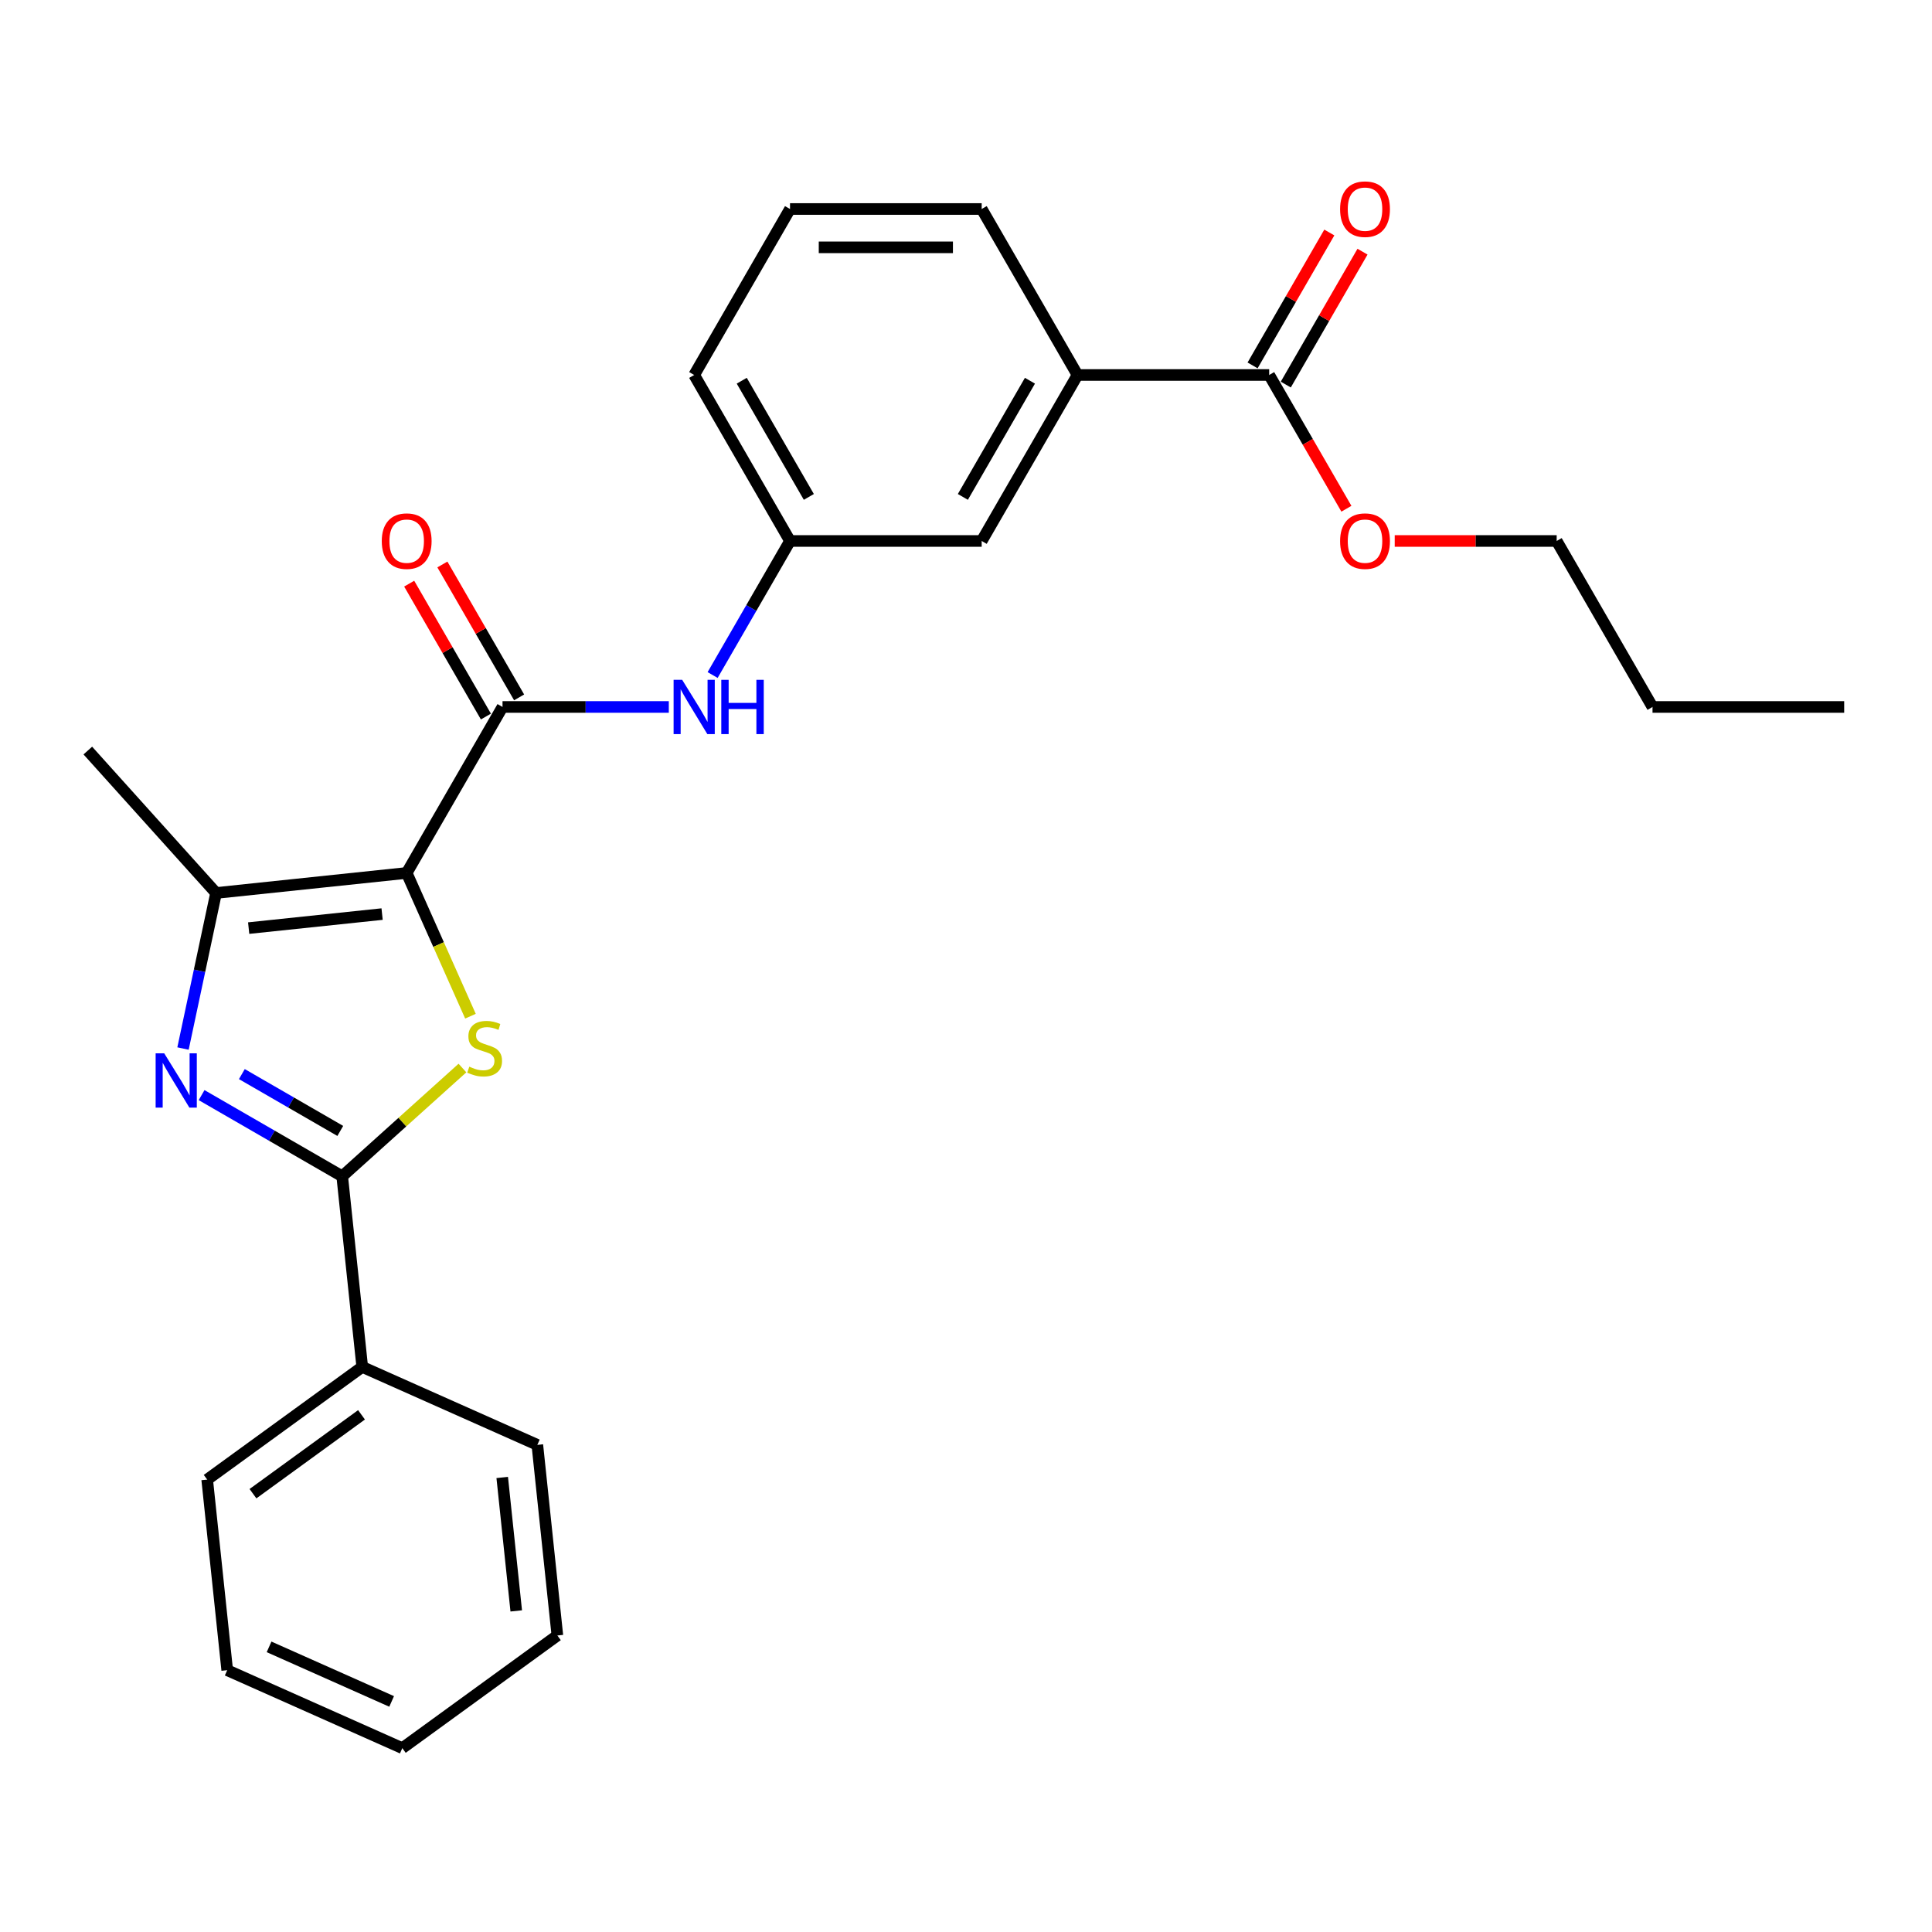 <?xml version='1.0' encoding='iso-8859-1'?>
<svg version='1.1' baseProfile='full'
              xmlns='http://www.w3.org/2000/svg'
                      xmlns:rdkit='http://www.rdkit.org/xml'
                      xmlns:xlink='http://www.w3.org/1999/xlink'
                  xml:space='preserve'
width='1000px' height='1000px' viewBox='0 0 1000 1000'>
<!-- END OF HEADER -->
<rect style='opacity:1.0;fill:#FFFFFF;stroke:none' width='1000' height='1000' x='0' y='0'> </rect>
<path class='bond-0' d='M 210.499,451.84 L 227.004,488.91' style='fill:none;fill-rule:evenodd;stroke:#000000;stroke-width:6px;stroke-linecap:butt;stroke-linejoin:miter;stroke-opacity:1' />
<path class='bond-0' d='M 227.004,488.91 L 243.509,525.981' style='fill:none;fill-rule:evenodd;stroke:#CCCC00;stroke-width:6px;stroke-linecap:butt;stroke-linejoin:miter;stroke-opacity:1' />
<path class='bond-3' d='M 210.499,451.84 L 111.836,462.209' style='fill:none;fill-rule:evenodd;stroke:#000000;stroke-width:6px;stroke-linecap:butt;stroke-linejoin:miter;stroke-opacity:1' />
<path class='bond-3' d='M 197.774,473.128 L 128.71,480.386' style='fill:none;fill-rule:evenodd;stroke:#000000;stroke-width:6px;stroke-linecap:butt;stroke-linejoin:miter;stroke-opacity:1' />
<path class='bond-4' d='M 210.499,451.84 L 260.102,365.924' style='fill:none;fill-rule:evenodd;stroke:#000000;stroke-width:6px;stroke-linecap:butt;stroke-linejoin:miter;stroke-opacity:1' />
<path class='bond-2' d='M 239.362,552.813 L 208.244,580.832' style='fill:none;fill-rule:evenodd;stroke:#CCCC00;stroke-width:6px;stroke-linecap:butt;stroke-linejoin:miter;stroke-opacity:1' />
<path class='bond-2' d='M 208.244,580.832 L 177.125,608.851' style='fill:none;fill-rule:evenodd;stroke:#000000;stroke-width:6px;stroke-linecap:butt;stroke-linejoin:miter;stroke-opacity:1' />
<path class='bond-1' d='M 94.723,542.72 L 103.28,502.465' style='fill:none;fill-rule:evenodd;stroke:#0000FF;stroke-width:6px;stroke-linecap:butt;stroke-linejoin:miter;stroke-opacity:1' />
<path class='bond-1' d='M 103.28,502.465 L 111.836,462.209' style='fill:none;fill-rule:evenodd;stroke:#000000;stroke-width:6px;stroke-linecap:butt;stroke-linejoin:miter;stroke-opacity:1' />
<path class='bond-26' d='M 104.345,566.831 L 140.735,587.841' style='fill:none;fill-rule:evenodd;stroke:#0000FF;stroke-width:6px;stroke-linecap:butt;stroke-linejoin:miter;stroke-opacity:1' />
<path class='bond-26' d='M 140.735,587.841 L 177.125,608.851' style='fill:none;fill-rule:evenodd;stroke:#000000;stroke-width:6px;stroke-linecap:butt;stroke-linejoin:miter;stroke-opacity:1' />
<path class='bond-26' d='M 125.183,555.951 L 150.656,570.658' style='fill:none;fill-rule:evenodd;stroke:#0000FF;stroke-width:6px;stroke-linecap:butt;stroke-linejoin:miter;stroke-opacity:1' />
<path class='bond-26' d='M 150.656,570.658 L 176.129,585.365' style='fill:none;fill-rule:evenodd;stroke:#000000;stroke-width:6px;stroke-linecap:butt;stroke-linejoin:miter;stroke-opacity:1' />
<path class='bond-8' d='M 177.125,608.851 L 187.495,707.513' style='fill:none;fill-rule:evenodd;stroke:#000000;stroke-width:6px;stroke-linecap:butt;stroke-linejoin:miter;stroke-opacity:1' />
<path class='bond-14' d='M 111.836,462.209 L 45.455,388.485' style='fill:none;fill-rule:evenodd;stroke:#000000;stroke-width:6px;stroke-linecap:butt;stroke-linejoin:miter;stroke-opacity:1' />
<path class='bond-5' d='M 260.102,365.924 L 303.138,365.924' style='fill:none;fill-rule:evenodd;stroke:#000000;stroke-width:6px;stroke-linecap:butt;stroke-linejoin:miter;stroke-opacity:1' />
<path class='bond-5' d='M 303.138,365.924 L 346.174,365.924' style='fill:none;fill-rule:evenodd;stroke:#0000FF;stroke-width:6px;stroke-linecap:butt;stroke-linejoin:miter;stroke-opacity:1' />
<path class='bond-9' d='M 268.694,360.964 L 248.835,326.568' style='fill:none;fill-rule:evenodd;stroke:#000000;stroke-width:6px;stroke-linecap:butt;stroke-linejoin:miter;stroke-opacity:1' />
<path class='bond-9' d='M 248.835,326.568 L 228.977,292.172' style='fill:none;fill-rule:evenodd;stroke:#FF0000;stroke-width:6px;stroke-linecap:butt;stroke-linejoin:miter;stroke-opacity:1' />
<path class='bond-9' d='M 251.511,370.885 L 231.652,336.489' style='fill:none;fill-rule:evenodd;stroke:#000000;stroke-width:6px;stroke-linecap:butt;stroke-linejoin:miter;stroke-opacity:1' />
<path class='bond-9' d='M 231.652,336.489 L 211.794,302.093' style='fill:none;fill-rule:evenodd;stroke:#FF0000;stroke-width:6px;stroke-linecap:butt;stroke-linejoin:miter;stroke-opacity:1' />
<path class='bond-10' d='M 368.851,349.397 L 388.881,314.703' style='fill:none;fill-rule:evenodd;stroke:#0000FF;stroke-width:6px;stroke-linecap:butt;stroke-linejoin:miter;stroke-opacity:1' />
<path class='bond-10' d='M 388.881,314.703 L 408.911,280.009' style='fill:none;fill-rule:evenodd;stroke:#000000;stroke-width:6px;stroke-linecap:butt;stroke-linejoin:miter;stroke-opacity:1' />
<path class='bond-6' d='M 656.927,194.094 L 557.721,194.094' style='fill:none;fill-rule:evenodd;stroke:#000000;stroke-width:6px;stroke-linecap:butt;stroke-linejoin:miter;stroke-opacity:1' />
<path class='bond-12' d='M 665.518,199.055 L 685.377,164.659' style='fill:none;fill-rule:evenodd;stroke:#000000;stroke-width:6px;stroke-linecap:butt;stroke-linejoin:miter;stroke-opacity:1' />
<path class='bond-12' d='M 685.377,164.659 L 705.236,130.263' style='fill:none;fill-rule:evenodd;stroke:#FF0000;stroke-width:6px;stroke-linecap:butt;stroke-linejoin:miter;stroke-opacity:1' />
<path class='bond-12' d='M 648.335,189.134 L 668.194,154.738' style='fill:none;fill-rule:evenodd;stroke:#000000;stroke-width:6px;stroke-linecap:butt;stroke-linejoin:miter;stroke-opacity:1' />
<path class='bond-12' d='M 668.194,154.738 L 688.053,120.342' style='fill:none;fill-rule:evenodd;stroke:#FF0000;stroke-width:6px;stroke-linecap:butt;stroke-linejoin:miter;stroke-opacity:1' />
<path class='bond-13' d='M 656.927,194.094 L 676.912,228.709' style='fill:none;fill-rule:evenodd;stroke:#000000;stroke-width:6px;stroke-linecap:butt;stroke-linejoin:miter;stroke-opacity:1' />
<path class='bond-13' d='M 676.912,228.709 L 696.896,263.323' style='fill:none;fill-rule:evenodd;stroke:#FF0000;stroke-width:6px;stroke-linecap:butt;stroke-linejoin:miter;stroke-opacity:1' />
<path class='bond-7' d='M 557.721,194.094 L 508.118,280.009' style='fill:none;fill-rule:evenodd;stroke:#000000;stroke-width:6px;stroke-linecap:butt;stroke-linejoin:miter;stroke-opacity:1' />
<path class='bond-7' d='M 533.097,197.061 L 498.375,257.202' style='fill:none;fill-rule:evenodd;stroke:#000000;stroke-width:6px;stroke-linecap:butt;stroke-linejoin:miter;stroke-opacity:1' />
<path class='bond-27' d='M 557.721,194.094 L 508.118,108.179' style='fill:none;fill-rule:evenodd;stroke:#000000;stroke-width:6px;stroke-linecap:butt;stroke-linejoin:miter;stroke-opacity:1' />
<path class='bond-18' d='M 187.495,707.513 L 107.236,765.825' style='fill:none;fill-rule:evenodd;stroke:#000000;stroke-width:6px;stroke-linecap:butt;stroke-linejoin:miter;stroke-opacity:1' />
<path class='bond-18' d='M 187.119,732.312 L 130.937,773.131' style='fill:none;fill-rule:evenodd;stroke:#000000;stroke-width:6px;stroke-linecap:butt;stroke-linejoin:miter;stroke-opacity:1' />
<path class='bond-19' d='M 187.495,707.513 L 278.125,747.864' style='fill:none;fill-rule:evenodd;stroke:#000000;stroke-width:6px;stroke-linecap:butt;stroke-linejoin:miter;stroke-opacity:1' />
<path class='bond-11' d='M 408.911,280.009 L 508.118,280.009' style='fill:none;fill-rule:evenodd;stroke:#000000;stroke-width:6px;stroke-linecap:butt;stroke-linejoin:miter;stroke-opacity:1' />
<path class='bond-17' d='M 408.911,280.009 L 359.308,194.094' style='fill:none;fill-rule:evenodd;stroke:#000000;stroke-width:6px;stroke-linecap:butt;stroke-linejoin:miter;stroke-opacity:1' />
<path class='bond-17' d='M 418.654,257.202 L 383.932,197.061' style='fill:none;fill-rule:evenodd;stroke:#000000;stroke-width:6px;stroke-linecap:butt;stroke-linejoin:miter;stroke-opacity:1' />
<path class='bond-20' d='M 721.907,280.009 L 763.822,280.009' style='fill:none;fill-rule:evenodd;stroke:#FF0000;stroke-width:6px;stroke-linecap:butt;stroke-linejoin:miter;stroke-opacity:1' />
<path class='bond-20' d='M 763.822,280.009 L 805.736,280.009' style='fill:none;fill-rule:evenodd;stroke:#000000;stroke-width:6px;stroke-linecap:butt;stroke-linejoin:miter;stroke-opacity:1' />
<path class='bond-15' d='M 508.118,108.179 L 408.911,108.179' style='fill:none;fill-rule:evenodd;stroke:#000000;stroke-width:6px;stroke-linecap:butt;stroke-linejoin:miter;stroke-opacity:1' />
<path class='bond-15' d='M 493.237,128.021 L 423.792,128.021' style='fill:none;fill-rule:evenodd;stroke:#000000;stroke-width:6px;stroke-linecap:butt;stroke-linejoin:miter;stroke-opacity:1' />
<path class='bond-16' d='M 408.911,108.179 L 359.308,194.094' style='fill:none;fill-rule:evenodd;stroke:#000000;stroke-width:6px;stroke-linecap:butt;stroke-linejoin:miter;stroke-opacity:1' />
<path class='bond-24' d='M 107.236,765.825 L 117.606,864.488' style='fill:none;fill-rule:evenodd;stroke:#000000;stroke-width:6px;stroke-linecap:butt;stroke-linejoin:miter;stroke-opacity:1' />
<path class='bond-23' d='M 278.125,747.864 L 288.494,846.527' style='fill:none;fill-rule:evenodd;stroke:#000000;stroke-width:6px;stroke-linecap:butt;stroke-linejoin:miter;stroke-opacity:1' />
<path class='bond-23' d='M 259.948,764.738 L 267.206,833.802' style='fill:none;fill-rule:evenodd;stroke:#000000;stroke-width:6px;stroke-linecap:butt;stroke-linejoin:miter;stroke-opacity:1' />
<path class='bond-21' d='M 805.736,280.009 L 855.339,365.924' style='fill:none;fill-rule:evenodd;stroke:#000000;stroke-width:6px;stroke-linecap:butt;stroke-linejoin:miter;stroke-opacity:1' />
<path class='bond-22' d='M 855.339,365.924 L 954.545,365.924' style='fill:none;fill-rule:evenodd;stroke:#000000;stroke-width:6px;stroke-linecap:butt;stroke-linejoin:miter;stroke-opacity:1' />
<path class='bond-25' d='M 288.494,846.527 L 208.235,904.839' style='fill:none;fill-rule:evenodd;stroke:#000000;stroke-width:6px;stroke-linecap:butt;stroke-linejoin:miter;stroke-opacity:1' />
<path class='bond-28' d='M 117.606,864.488 L 208.235,904.839' style='fill:none;fill-rule:evenodd;stroke:#000000;stroke-width:6px;stroke-linecap:butt;stroke-linejoin:miter;stroke-opacity:1' />
<path class='bond-28' d='M 139.27,852.415 L 202.711,880.66' style='fill:none;fill-rule:evenodd;stroke:#000000;stroke-width:6px;stroke-linecap:butt;stroke-linejoin:miter;stroke-opacity:1' />
<path  class='atom-1' d='M 242.913 552.112
Q 243.231 552.231, 244.54 552.786
Q 245.85 553.342, 247.279 553.699
Q 248.747 554.016, 250.175 554.016
Q 252.834 554.016, 254.382 552.747
Q 255.929 551.437, 255.929 549.175
Q 255.929 547.628, 255.136 546.675
Q 254.382 545.723, 253.191 545.207
Q 252.001 544.691, 250.017 544.096
Q 247.517 543.342, 246.009 542.628
Q 244.54 541.913, 243.469 540.405
Q 242.437 538.897, 242.437 536.358
Q 242.437 532.826, 244.818 530.644
Q 247.239 528.461, 252.001 528.461
Q 255.255 528.461, 258.945 530.009
L 258.032 533.064
Q 254.659 531.675, 252.12 531.675
Q 249.382 531.675, 247.874 532.826
Q 246.366 533.937, 246.405 535.882
Q 246.405 537.39, 247.159 538.302
Q 247.953 539.215, 249.064 539.731
Q 250.215 540.247, 252.12 540.842
Q 254.659 541.636, 256.167 542.429
Q 257.675 543.223, 258.747 544.85
Q 259.858 546.437, 259.858 549.175
Q 259.858 553.064, 257.239 555.167
Q 254.659 557.231, 250.334 557.231
Q 247.834 557.231, 245.929 556.675
Q 244.064 556.159, 241.842 555.247
L 242.913 552.112
' fill='#CCCC00'/>
<path  class='atom-2' d='M 85 545.2
L 94.206 560.081
Q 95.119 561.549, 96.587 564.208
Q 98.055 566.867, 98.135 567.025
L 98.135 545.2
L 101.865 545.2
L 101.865 573.295
L 98.016 573.295
L 88.135 557.025
Q 86.984 555.121, 85.754 552.938
Q 84.564 550.756, 84.206 550.081
L 84.206 573.295
L 80.556 573.295
L 80.556 545.2
L 85 545.2
' fill='#0000FF'/>
<path  class='atom-6' d='M 353.098 351.877
L 362.304 366.758
Q 363.217 368.226, 364.685 370.885
Q 366.154 373.544, 366.233 373.702
L 366.233 351.877
L 369.963 351.877
L 369.963 379.972
L 366.114 379.972
L 356.233 363.702
Q 355.082 361.797, 353.852 359.615
Q 352.662 357.432, 352.304 356.758
L 352.304 379.972
L 348.654 379.972
L 348.654 351.877
L 353.098 351.877
' fill='#0000FF'/>
<path  class='atom-6' d='M 373.336 351.877
L 377.146 351.877
L 377.146 363.821
L 391.511 363.821
L 391.511 351.877
L 395.32 351.877
L 395.32 379.972
L 391.511 379.972
L 391.511 366.996
L 377.146 366.996
L 377.146 379.972
L 373.336 379.972
L 373.336 351.877
' fill='#0000FF'/>
<path  class='atom-10' d='M 197.602 280.089
Q 197.602 273.343, 200.936 269.573
Q 204.269 265.803, 210.499 265.803
Q 216.729 265.803, 220.063 269.573
Q 223.396 273.343, 223.396 280.089
Q 223.396 286.914, 220.023 290.803
Q 216.65 294.652, 210.499 294.652
Q 204.309 294.652, 200.936 290.803
Q 197.602 286.954, 197.602 280.089
M 210.499 291.478
Q 214.785 291.478, 217.086 288.62
Q 219.428 285.724, 219.428 280.089
Q 219.428 274.573, 217.086 271.795
Q 214.785 268.978, 210.499 268.978
Q 206.213 268.978, 203.872 271.755
Q 201.571 274.533, 201.571 280.089
Q 201.571 285.763, 203.872 288.62
Q 206.213 291.478, 210.499 291.478
' fill='#FF0000'/>
<path  class='atom-13' d='M 693.633 108.259
Q 693.633 101.513, 696.967 97.743
Q 700.3 93.973, 706.53 93.973
Q 712.76 93.973, 716.093 97.743
Q 719.427 101.513, 719.427 108.259
Q 719.427 115.084, 716.054 118.973
Q 712.681 122.822, 706.53 122.822
Q 700.34 122.822, 696.967 118.973
Q 693.633 115.124, 693.633 108.259
M 706.53 119.648
Q 710.816 119.648, 713.117 116.79
Q 715.459 113.894, 715.459 108.259
Q 715.459 102.743, 713.117 99.965
Q 710.816 97.147, 706.53 97.147
Q 702.244 97.147, 699.903 99.925
Q 697.601 102.703, 697.601 108.259
Q 697.601 113.933, 699.903 116.79
Q 702.244 119.648, 706.53 119.648
' fill='#FF0000'/>
<path  class='atom-14' d='M 693.633 280.089
Q 693.633 273.343, 696.967 269.573
Q 700.3 265.803, 706.53 265.803
Q 712.76 265.803, 716.093 269.573
Q 719.427 273.343, 719.427 280.089
Q 719.427 286.914, 716.054 290.803
Q 712.681 294.652, 706.53 294.652
Q 700.34 294.652, 696.967 290.803
Q 693.633 286.954, 693.633 280.089
M 706.53 291.478
Q 710.816 291.478, 713.117 288.62
Q 715.459 285.724, 715.459 280.089
Q 715.459 274.573, 713.117 271.795
Q 710.816 268.978, 706.53 268.978
Q 702.244 268.978, 699.903 271.755
Q 697.601 274.533, 697.601 280.089
Q 697.601 285.763, 699.903 288.62
Q 702.244 291.478, 706.53 291.478
' fill='#FF0000'/>
</svg>

